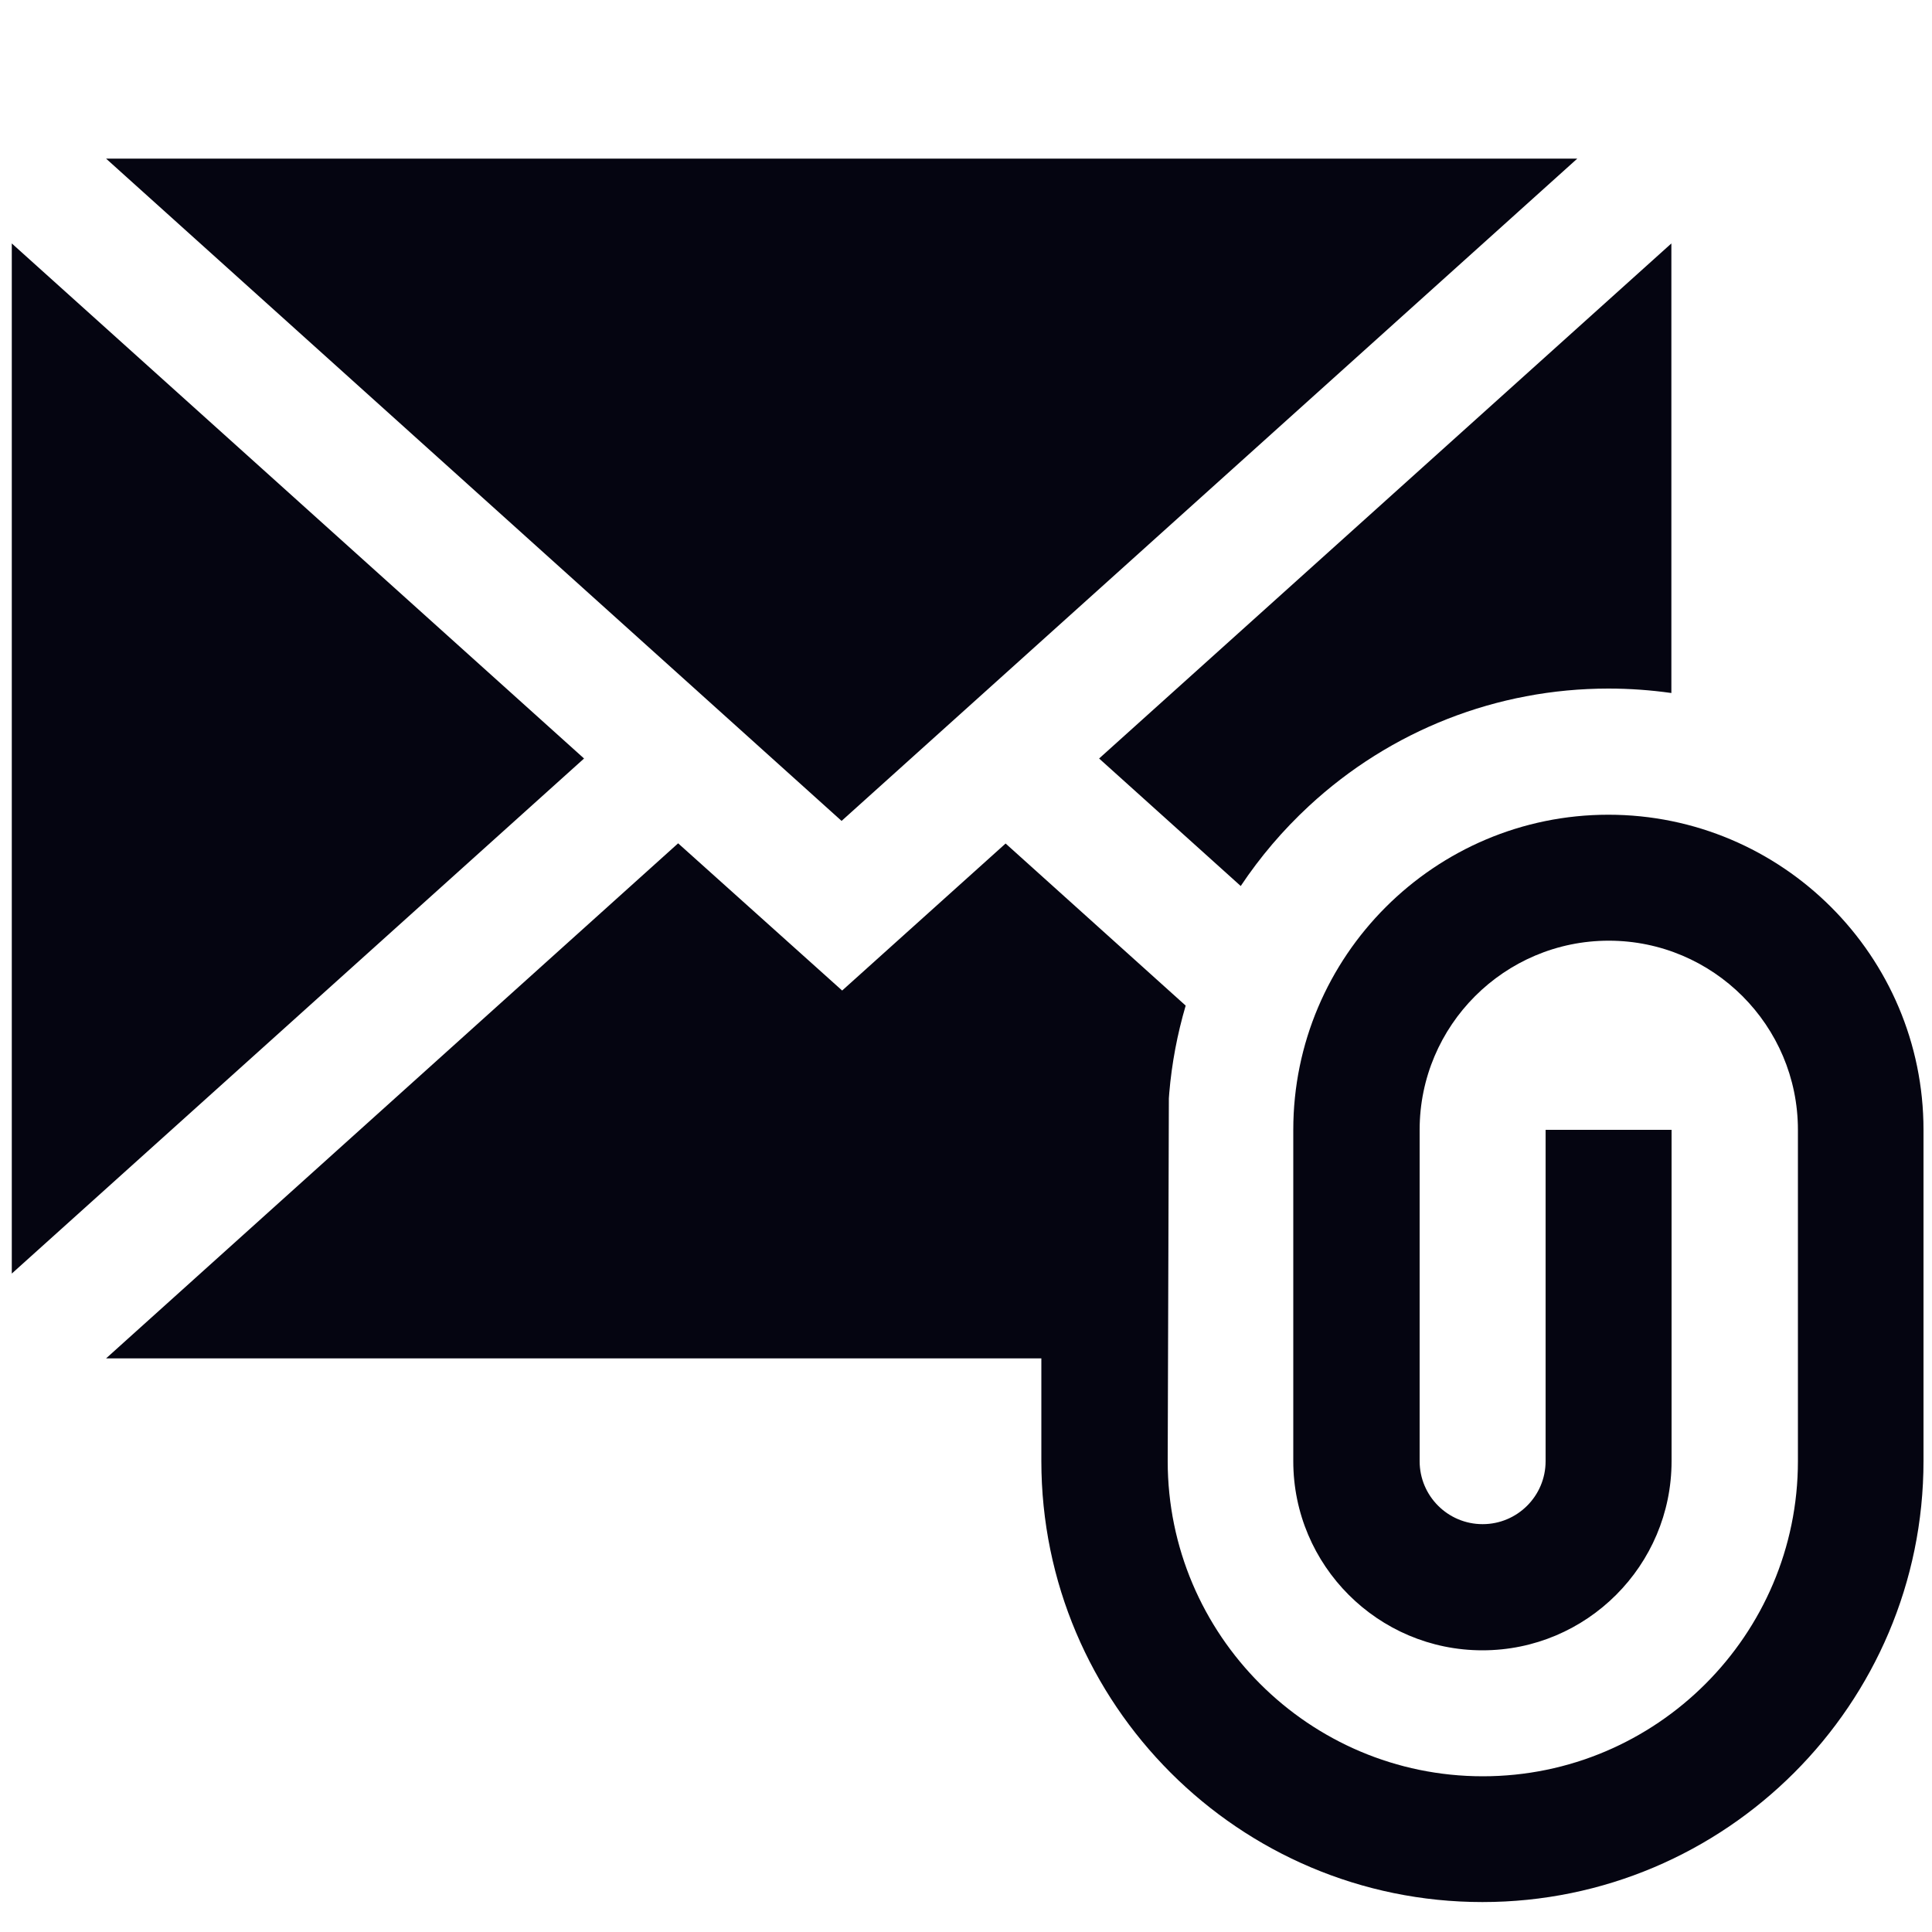 <?xml version="1.0" encoding="utf-8"?>
<!-- Generator: Adobe Illustrator 16.0.0, SVG Export Plug-In . SVG Version: 6.00 Build 0)  -->
<!DOCTYPE svg PUBLIC "-//W3C//DTD SVG 1.1//EN" "http://www.w3.org/Graphics/SVG/1.1/DTD/svg11.dtd">
<svg version="1.1" id="Layer_1" xmlns="http://www.w3.org/2000/svg" xmlns:xlink="http://www.w3.org/1999/xlink" x="0px" y="0px"
	 width="1000px" height="1000px" viewBox="0 0 1000 1000" style="enable-background:new 0 0 1000 1000;" xml:space="preserve">
<style type="text/css">
<![CDATA[
	.st0{fill:#050511;}
]]>
</style>
<g>
	<polygon class="st0" points="6.1,126 6.1,659.2 302.3,392.6 	"/>
	<polygon class="st0" points="816.4,82.1 54.9,82.1 435.6,424.9 	"/>
	<path class="st0" d="M642.2,458.6c10-15,21.8-28.9,35.3-41.4c42.3-39.2,97.4-60.8,155-60.8c11.1,0,22,0.8,32.6,2.3V126L568.9,392.6
		L642.2,458.6z"/>
	<path class="st0" d="M832.5,421.7c-89.9,0-163.1,73.2-163.1,163.1v171.5c0,54,43.9,97.9,97.9,97.9s97.9-43.9,97.9-97.9V584.8H800
		v171.5c0,18-14.6,32.6-32.6,32.6s-32.6-14.6-32.6-32.6V584.8c0-54,43.9-97.9,97.9-97.9s97.9,43.9,97.9,97.9v171.5
		c0,89.9-73.2,163.1-163.1,163.1c-89.9,0-163.1-73.2-163.1-163.1l0.6-187.8l0.2-2.7c1.3-15.5,4.2-30.6,8.5-45.3l-93.2-83.9
		l-84.6,76.1L351,436.5L54.9,703.1H539v53.1c0,125.9,102.4,228.3,228.3,228.3c125.9,0,228.3-102.4,228.3-228.3V584.8
		C995.6,494.8,922.4,421.7,832.5,421.7z"/>
</g>
</svg>
